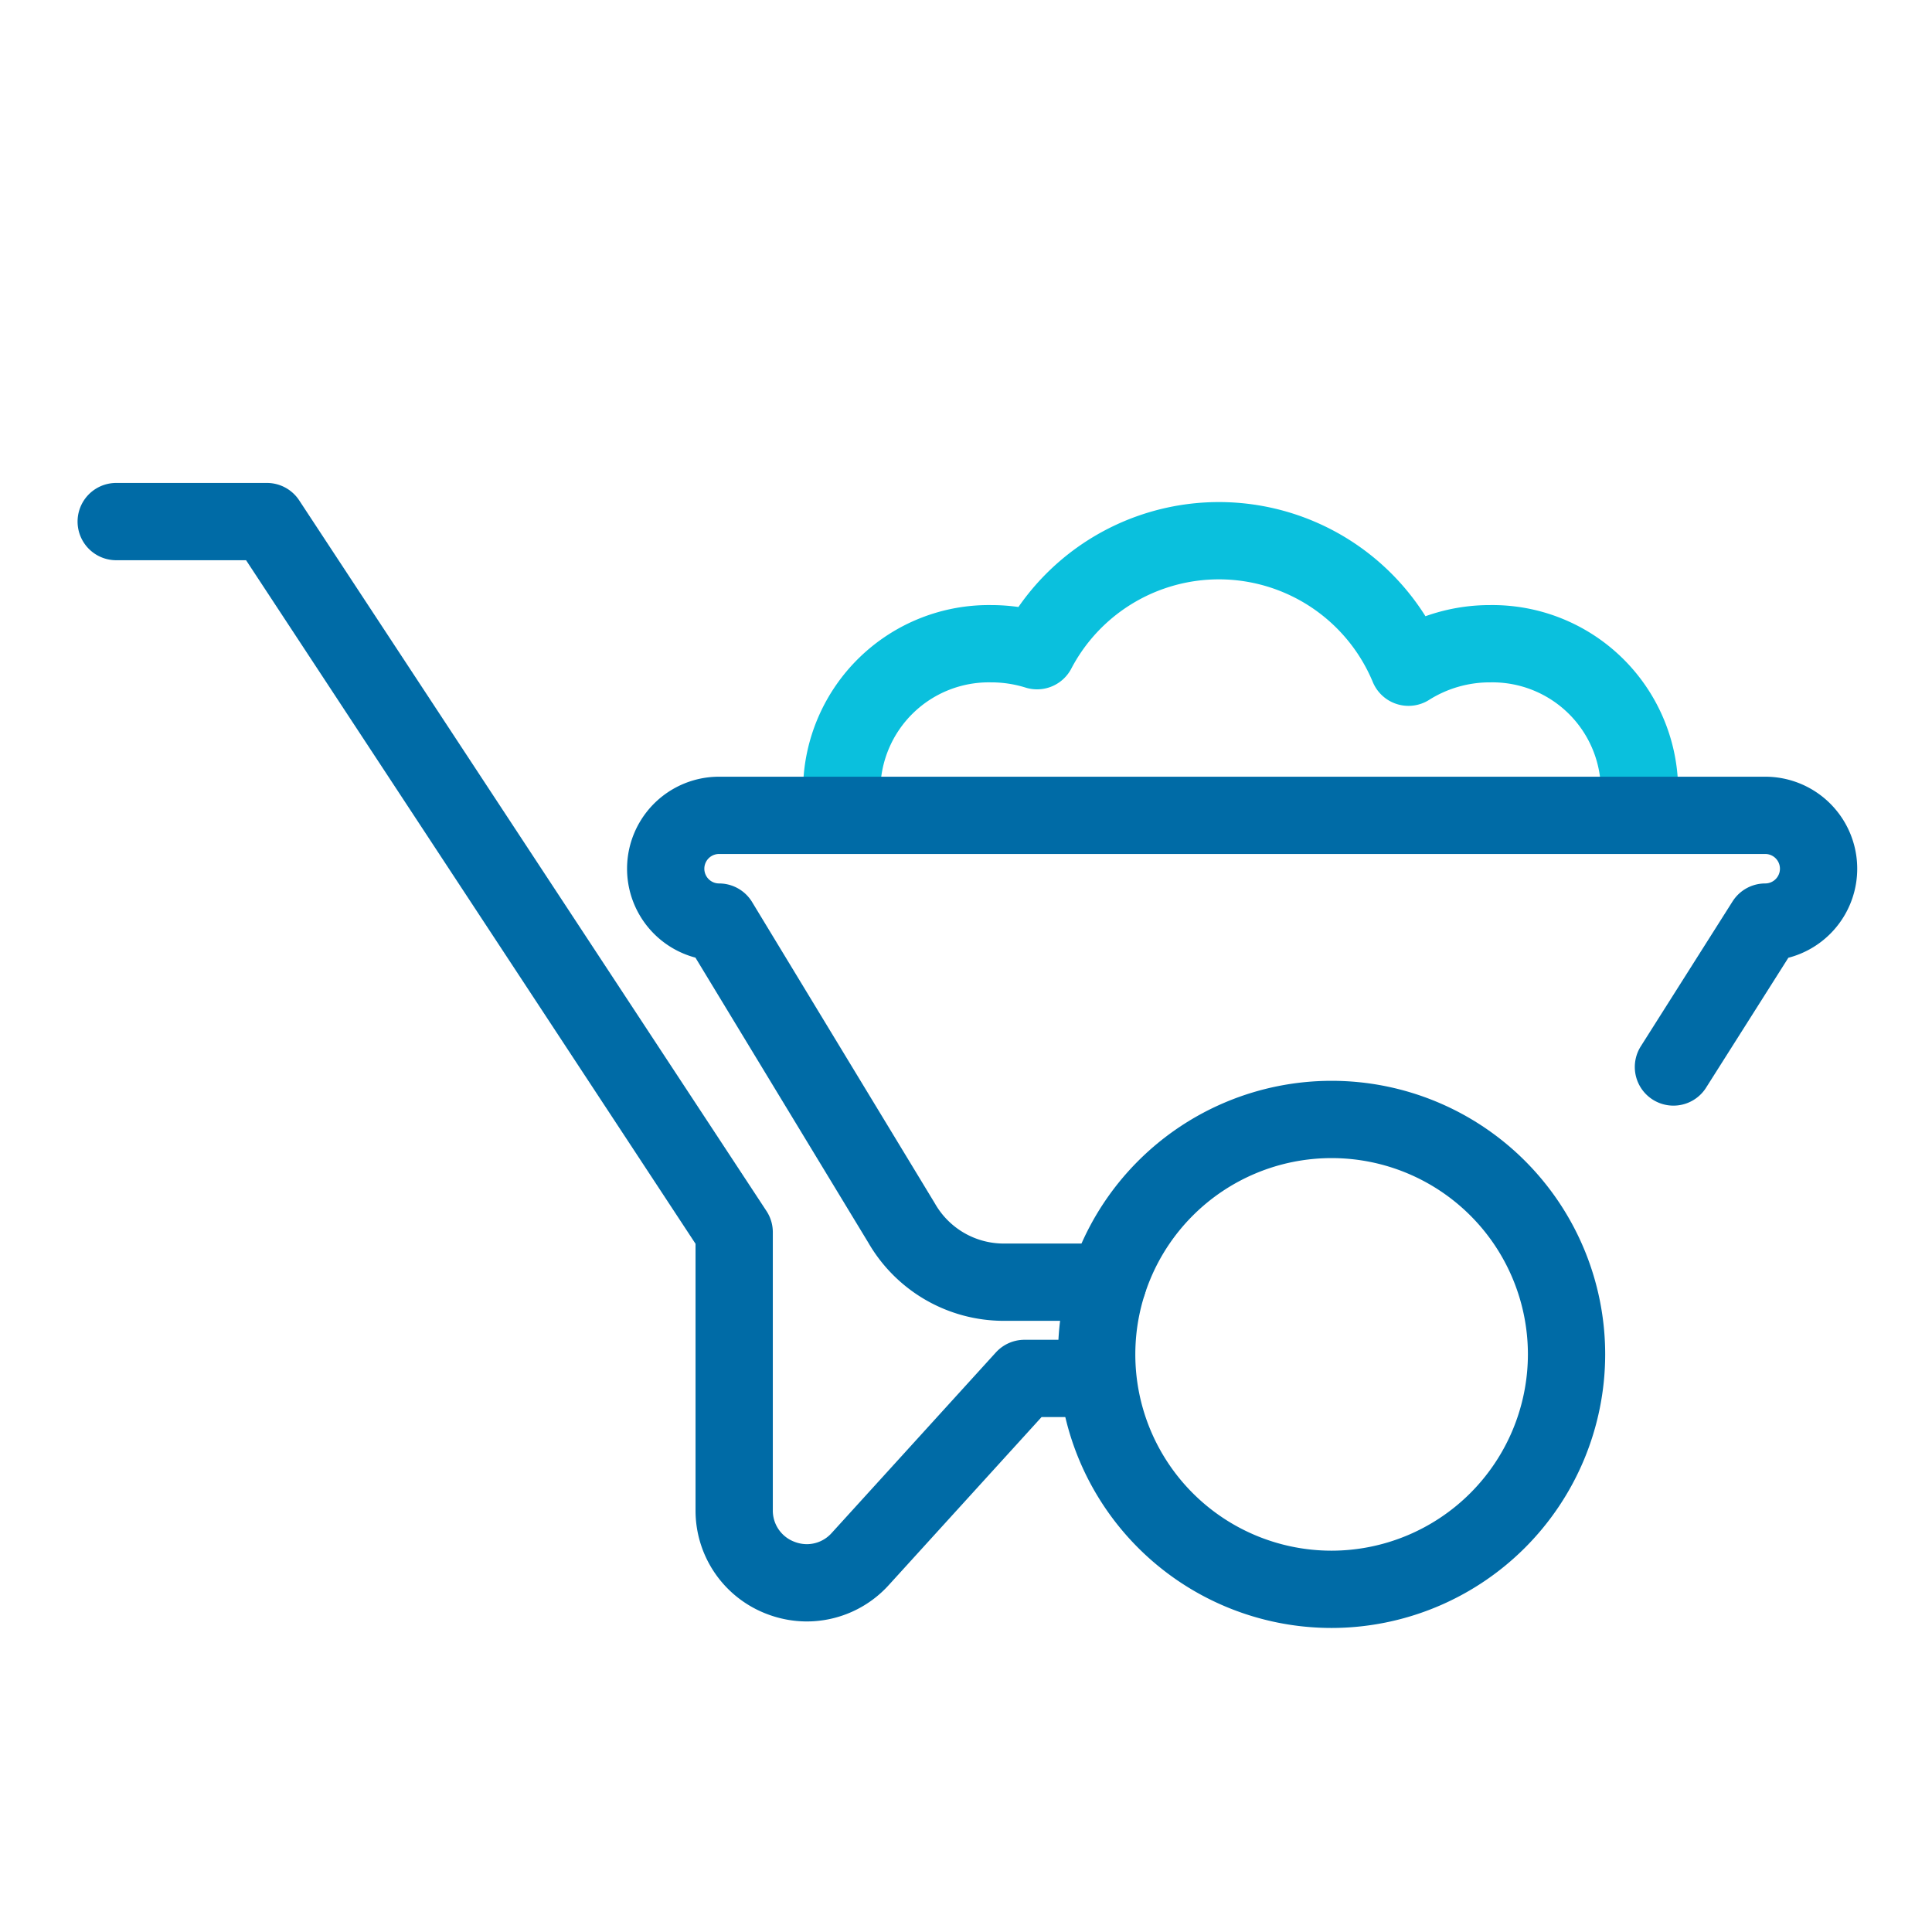<svg xmlns="http://www.w3.org/2000/svg" xmlns:xlink="http://www.w3.org/1999/xlink" width="100" height="100" viewBox="0 0 100 100"><rect x="0" y="0" width="100" height="100" fill="#333333" stroke="none"/><defs><clipPath id="b"><rect width="100" height="100"/></clipPath></defs><g id="a" clip-path="url(#b)"><rect width="100" height="100" fill="#fff"/><g transform="translate(-1156.757 -587.558)"><path d="M1241.618,628.366a7.615,7.615,0,0,0-7.734-7.489,7.883,7.883,0,0,0-4.224,1.216,10.627,10.627,0,0,0-19.225-.855,7.959,7.959,0,0,0-2.377-.361,7.614,7.614,0,0,0-7.734,7.489" fill="none" stroke="#0ac0dd" stroke-linecap="round" stroke-linejoin="round" stroke-width="4"/><path d="M1225.68,669.821h0a12.16,12.16,0,1,1,12.161-12.16,12.175,12.175,0,0,1-12.161,12.16" fill="none" stroke="#006ba6" stroke-linecap="round" stroke-linejoin="round" stroke-width="4"/><path d="M1193.976,635.285a2.762,2.762,0,1,1,0-5.525h54.148a2.762,2.762,0,0,1,0,5.525m-4.75,7.5,4.75-7.5m-54.148,0,9.445,15.573a6.1,6.1,0,0,0,5.284,3.066h5.4m-51.333-39.369h7.8l24.186,36.783v14.389a3.724,3.724,0,0,0,2.4,3.5,3.787,3.787,0,0,0,1.362.257,3.726,3.726,0,0,0,2.763-1.232l8.5-9.347h3.563" fill="none" stroke="#006ba6" stroke-linecap="round" stroke-linejoin="round" stroke-width="4"/></g></g></svg>